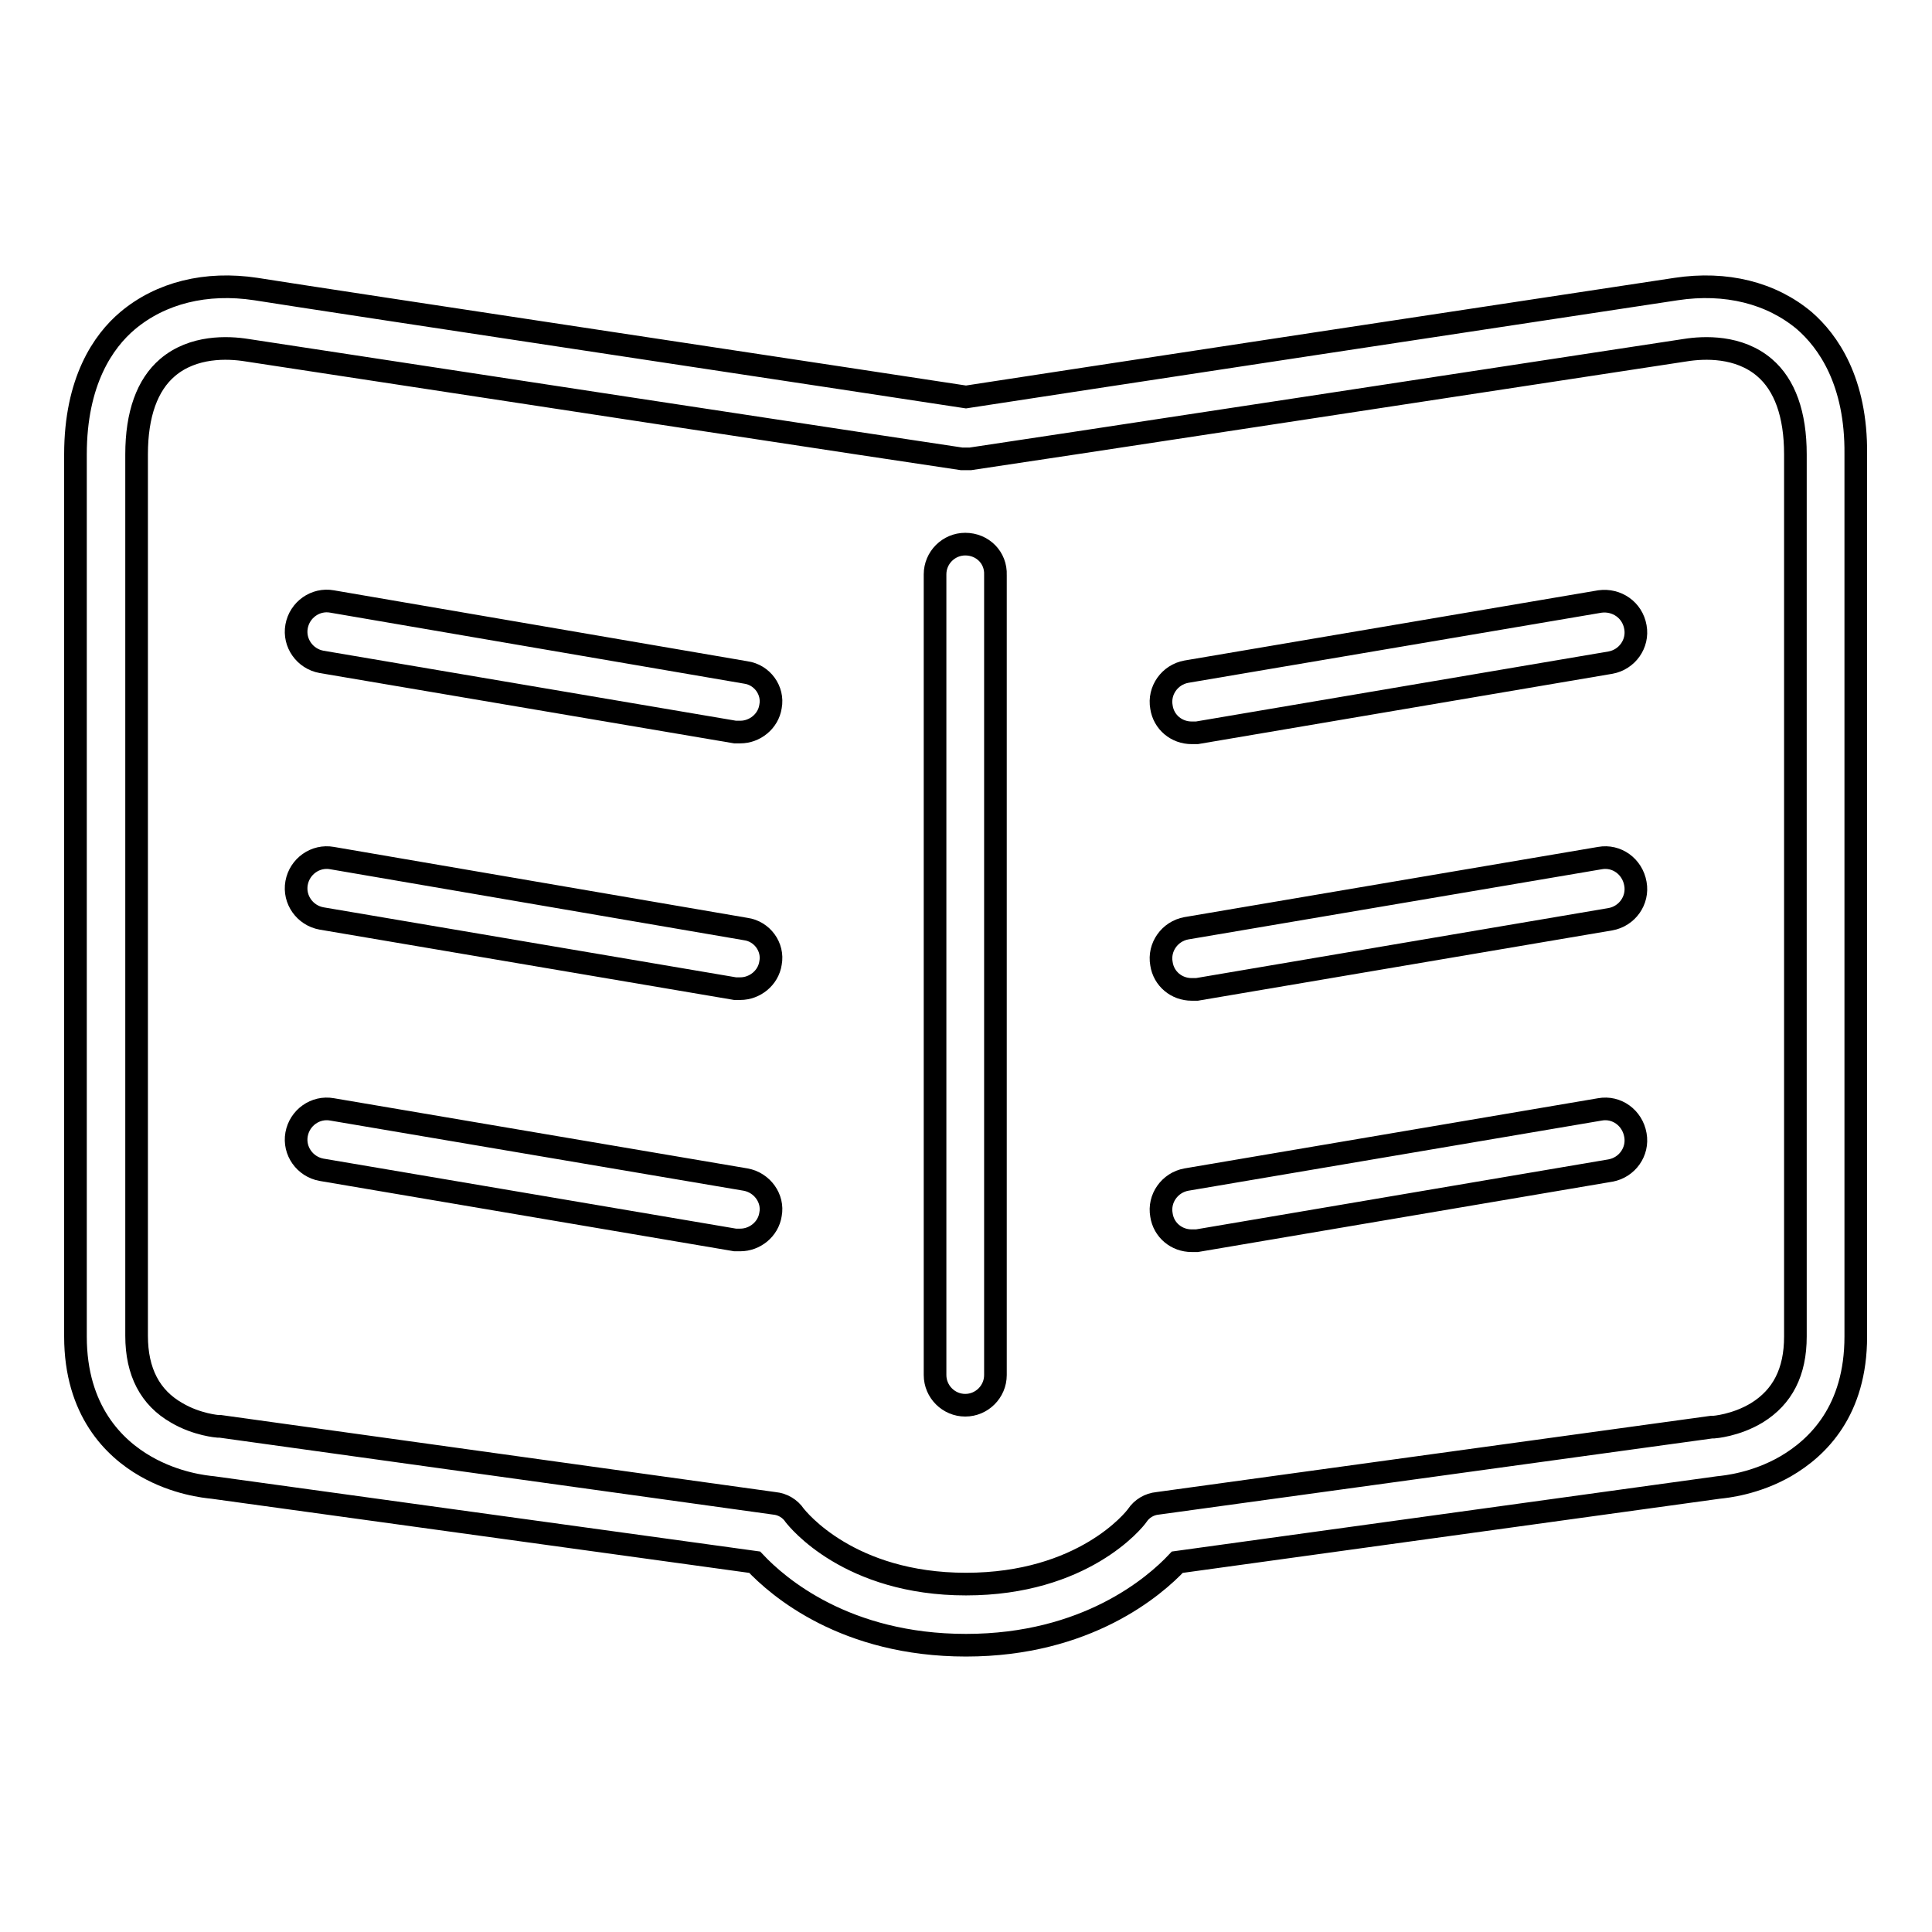 <?xml version="1.0" encoding="utf-8"?>
<!-- Svg Vector Icons : http://www.onlinewebfonts.com/icon -->
<!DOCTYPE svg PUBLIC "-//W3C//DTD SVG 1.1//EN" "http://www.w3.org/Graphics/SVG/1.1/DTD/svg11.dtd">
<svg version="1.1" xmlns="http://www.w3.org/2000/svg" xmlns:xlink="http://www.w3.org/1999/xlink" x="0px" y="0px" viewBox="0 0 256 256" enable-background="new 0 0 256 256" xml:space="preserve">
<g><g><path stroke-width="3" fill-opacity="0" stroke="#000000"  d="M98.8,89.1L44,79.7c-2.2-0.4-4.3,1.1-4.7,3.3c-0.4,2.2,1.1,4.3,3.3,4.7l54.8,9.3c0.2,0,0.5,0,0.7,0c1.9,0,3.7-1.4,4-3.4C102.5,91.5,101,89.4,98.8,89.1L98.8,89.1z"/><path stroke-width="3" fill-opacity="0" stroke="#000000"  d="M98.8,123.1L44,113.7c-2.2-0.4-4.3,1.1-4.7,3.3c-0.4,2.2,1.1,4.3,3.3,4.7l54.8,9.3c0.2,0,0.5,0,0.7,0c1.9,0,3.7-1.4,4-3.4C102.5,125.5,101,123.4,98.8,123.1L98.8,123.1z"/><path stroke-width="3" fill-opacity="0" stroke="#000000"  d="M98.8,156.3L44,147c-2.2-0.4-4.3,1.1-4.7,3.3c-0.4,2.2,1.1,4.3,3.3,4.7l54.8,9.3c0.2,0,0.5,0,0.7,0c1.9,0,3.7-1.4,4-3.4C102.5,158.8,101,156.7,98.8,156.3L98.8,156.3z"/><path stroke-width="3" fill-opacity="0" stroke="#000000"  d="M239.1,42.5c-4.4-3.7-10.4-5.2-17-4.2c-8.7,1.3-86.4,13.1-94.1,14.3c-7.7-1.2-85.4-12.9-94.1-14.3c-6.6-1-12.6,0.5-17,4.2c-3.2,2.7-6.9,8-6.9,17.7v116.9c0,9.8,5.1,14.8,9.3,17.2c4,2.3,7.9,2.7,8.9,2.8L100,207c3.1,3.3,12,11,28,11s25-7.8,28-11l71.7-9.9c1-0.1,4.9-0.5,8.9-2.8c4.3-2.5,9.3-7.4,9.3-17.2V60.2C246,50.5,242.2,45.2,239.1,42.5L239.1,42.5z M237.9,177.1c0,4.7-1.7,8-5.1,10.1c-2.8,1.7-5.7,1.9-5.7,1.9c-0.1,0-0.2,0-0.3,0l-73.4,10.1c-1.1,0.1-2.1,0.7-2.7,1.6c-0.4,0.6-7.2,9.1-22.7,9.1c-15.5,0-22.3-8.6-22.7-9.1c-0.6-0.9-1.6-1.5-2.7-1.6l-73.4-10.2c-0.1,0-0.2,0-0.3,0c0,0-2.8-0.2-5.5-1.8c-3.5-2-5.3-5.4-5.3-10.2V60.2c0-5.3,1.4-9.2,4.1-11.5c3.4-2.9,8-2.7,10.5-2.3c9.1,1.4,93.8,14.3,94.7,14.4c0.1,0,0.1,0,0.2,0c0.1,0,0.3,0,0.4,0s0.3,0,0.4,0c0.1,0,0.1,0,0.2,0c0.9-0.1,85.6-13,94.7-14.4c2.5-0.4,7.1-0.6,10.5,2.3c2.7,2.3,4.1,6.2,4.1,11.5V177.1L237.9,177.1z"/><path stroke-width="3" fill-opacity="0" stroke="#000000"  d="M212,79.7l-54.8,9.3c-2.2,0.4-3.7,2.5-3.3,4.7c0.3,2,2,3.4,4,3.4c0.2,0,0.5,0,0.7,0l54.8-9.3c2.2-0.4,3.7-2.5,3.3-4.7C216.3,80.8,214.2,79.4,212,79.7z"/><path stroke-width="3" fill-opacity="0" stroke="#000000"  d="M212,113.7l-54.8,9.3c-2.2,0.4-3.7,2.5-3.3,4.7c0.3,2,2,3.4,4,3.4c0.2,0,0.5,0,0.7,0l54.8-9.3c2.2-0.4,3.7-2.5,3.3-4.7C216.3,114.8,214.2,113.3,212,113.7L212,113.7z"/><path stroke-width="3" fill-opacity="0" stroke="#000000"  d="M212,147l-54.8,9.3c-2.2,0.4-3.7,2.5-3.3,4.7c0.3,2,2,3.4,4,3.4c0.2,0,0.5,0,0.7,0l54.8-9.3c2.2-0.4,3.7-2.5,3.3-4.7C216.3,148.1,214.2,146.6,212,147L212,147z"/><path stroke-width="3" fill-opacity="0" stroke="#000000"  d="M127.9,72.1c-2.2,0-4,1.8-4,4v106.1c0,2.2,1.8,4,4,4c2.2,0,4-1.8,4-4V76.2C132,73.9,130.2,72.1,127.9,72.1L127.9,72.1z"/></g></g>
</svg>
